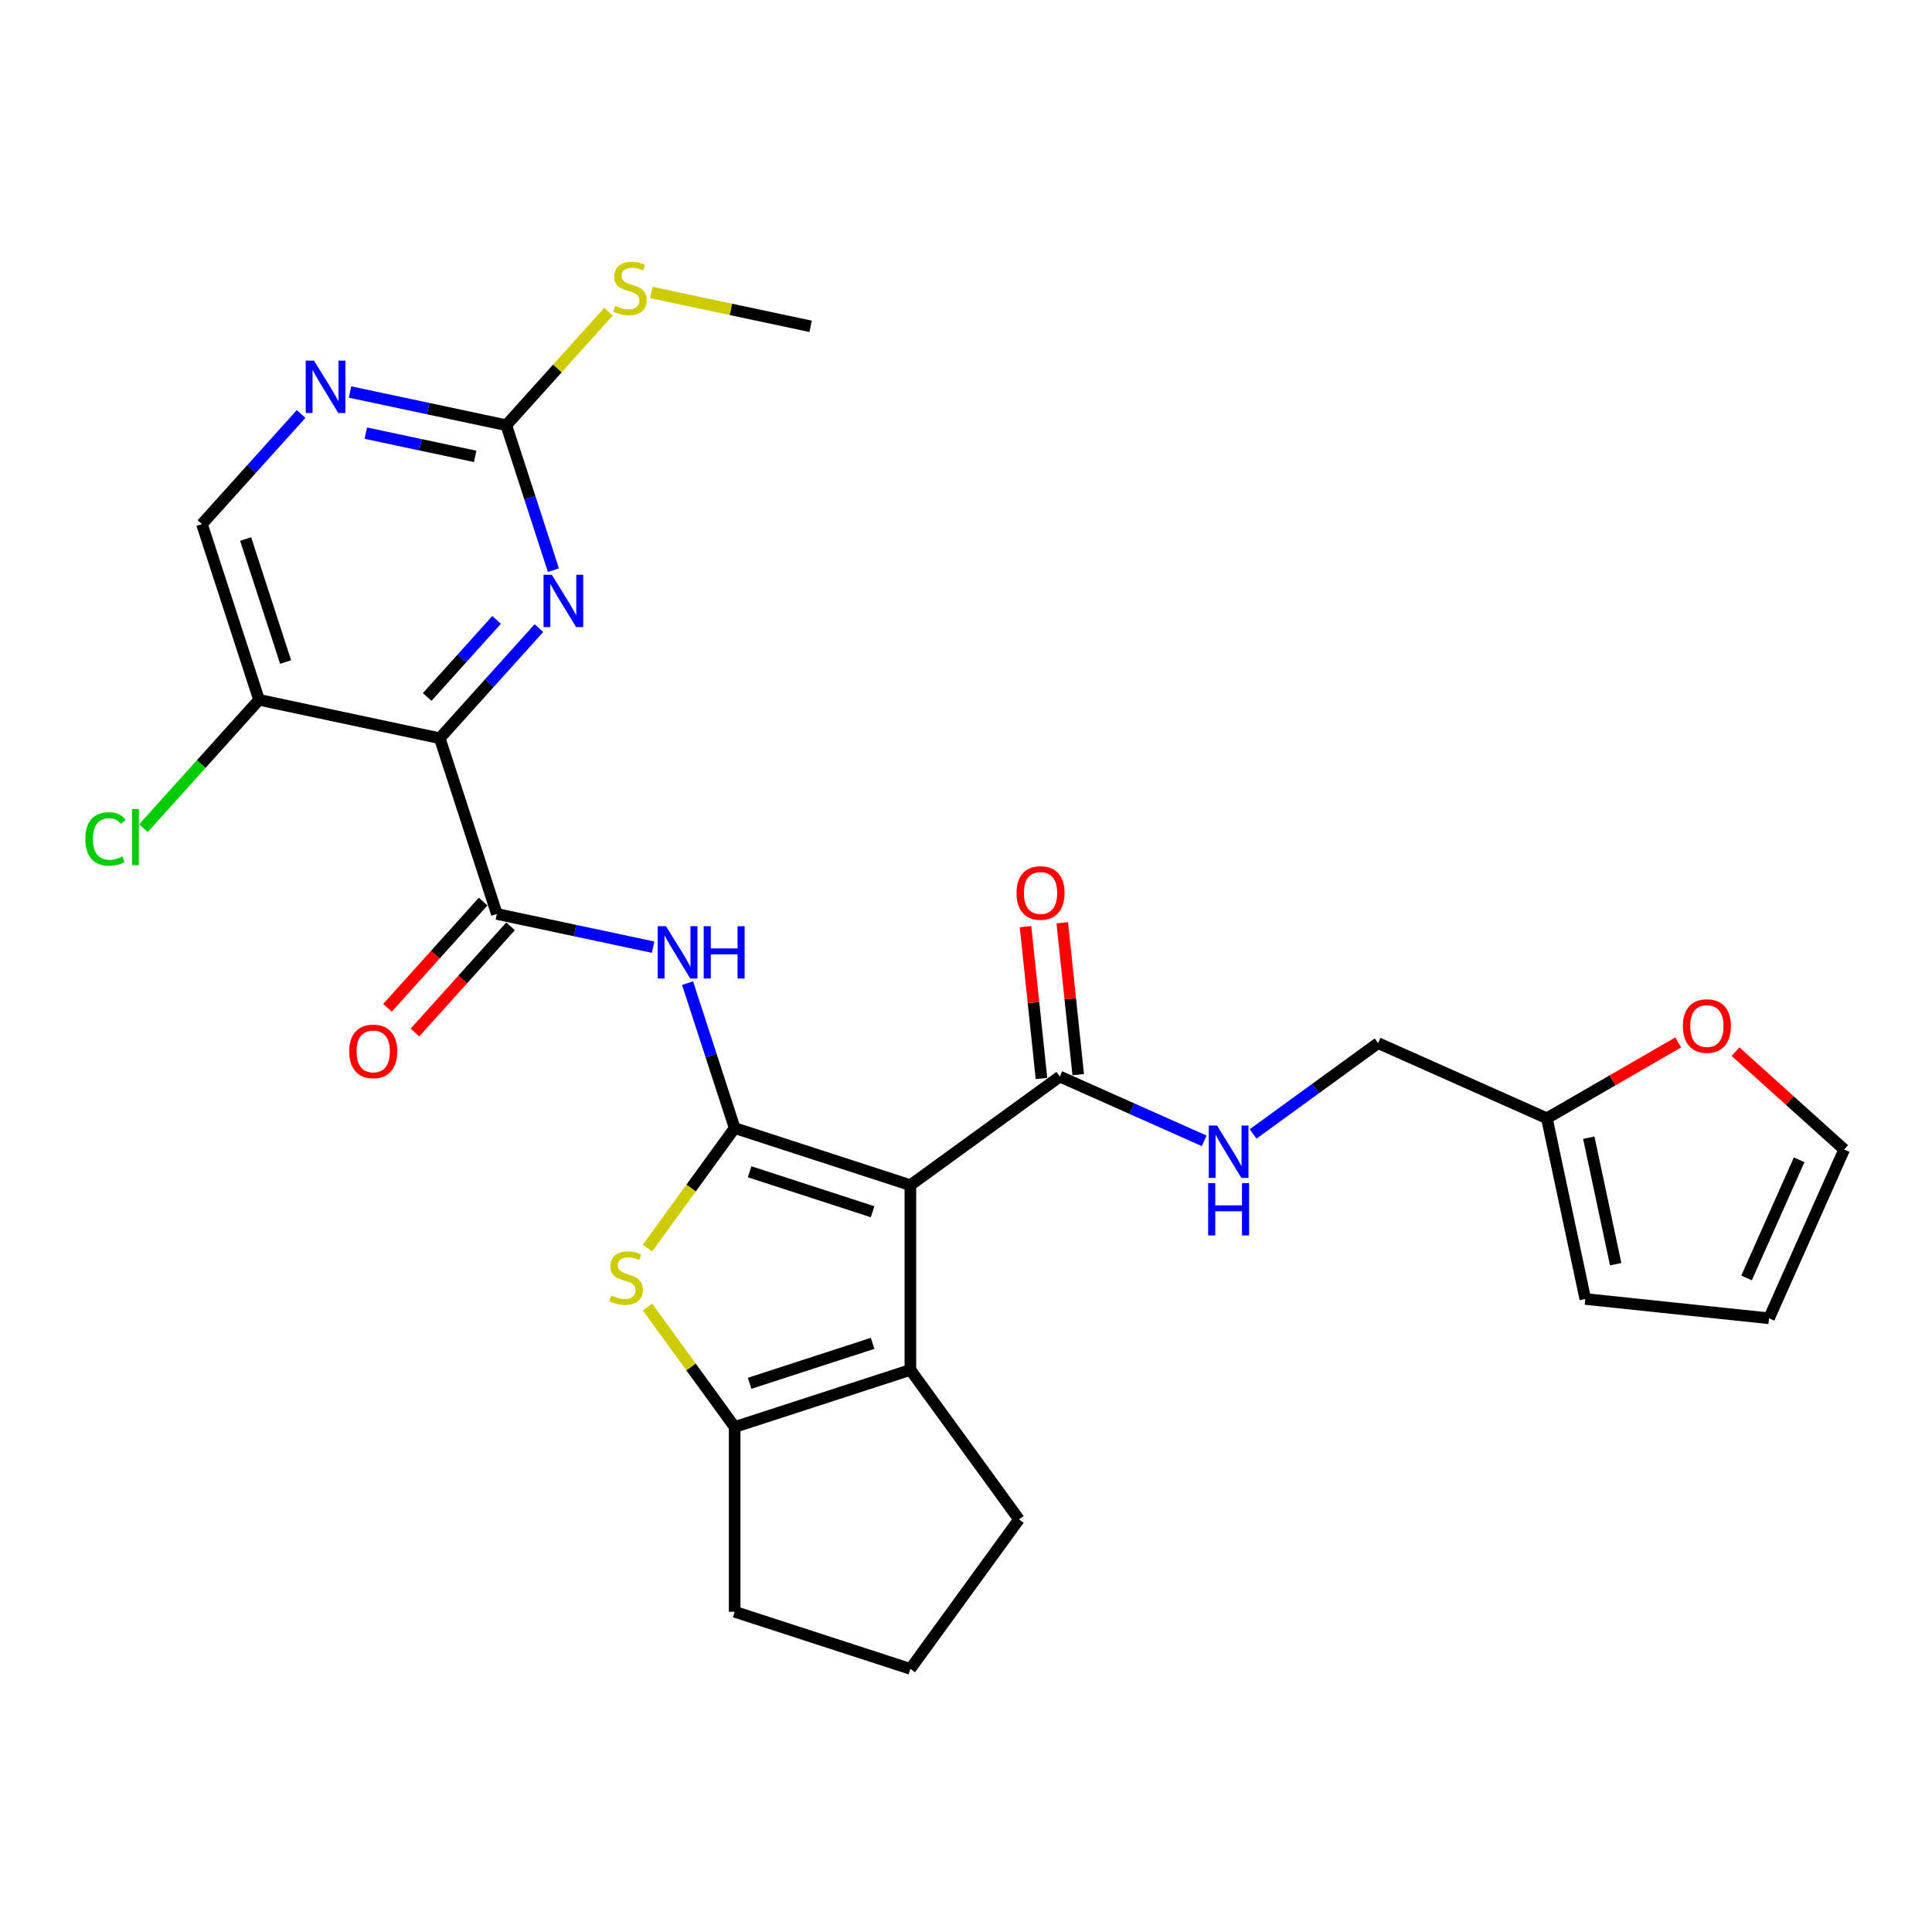 <?xml version='1.0' encoding='iso-8859-1'?>
<svg version='1.1' baseProfile='full'
              xmlns='http://www.w3.org/2000/svg'
                      xmlns:rdkit='http://www.rdkit.org/xml'
                      xmlns:xlink='http://www.w3.org/1999/xlink'
                  xml:space='preserve'
width='1000px' height='1000px' viewBox='0 0 1000 1000'>
<!-- END OF HEADER -->
<rect style='opacity:1.0;fill:#FFFFFF;stroke:none' width='1000' height='1000' x='0' y='0'> </rect>
<path class='bond-0' d='M 380.26,583.888 L 471.209,613.439' style='fill:none;fill-rule:evenodd;stroke:#000000;stroke-width:6px;stroke-linecap:butt;stroke-linejoin:miter;stroke-opacity:1' />
<path class='bond-0' d='M 387.992,606.511 L 451.656,627.196' style='fill:none;fill-rule:evenodd;stroke:#000000;stroke-width:6px;stroke-linecap:butt;stroke-linejoin:miter;stroke-opacity:1' />
<path class='bond-2' d='M 380.26,583.888 L 357.692,614.95' style='fill:none;fill-rule:evenodd;stroke:#000000;stroke-width:6px;stroke-linecap:butt;stroke-linejoin:miter;stroke-opacity:1' />
<path class='bond-2' d='M 357.692,614.95 L 335.125,646.012' style='fill:none;fill-rule:evenodd;stroke:#CCCC00;stroke-width:6px;stroke-linecap:butt;stroke-linejoin:miter;stroke-opacity:1' />
<path class='bond-4' d='M 380.26,583.888 L 368.073,546.38' style='fill:none;fill-rule:evenodd;stroke:#000000;stroke-width:6px;stroke-linecap:butt;stroke-linejoin:miter;stroke-opacity:1' />
<path class='bond-4' d='M 368.073,546.38 L 355.886,508.872' style='fill:none;fill-rule:evenodd;stroke:#0000FF;stroke-width:6px;stroke-linecap:butt;stroke-linejoin:miter;stroke-opacity:1' />
<path class='bond-3' d='M 471.209,613.439 L 471.209,709.068' style='fill:none;fill-rule:evenodd;stroke:#000000;stroke-width:6px;stroke-linecap:butt;stroke-linejoin:miter;stroke-opacity:1' />
<path class='bond-8' d='M 471.209,613.439 L 548.574,557.23' style='fill:none;fill-rule:evenodd;stroke:#000000;stroke-width:6px;stroke-linecap:butt;stroke-linejoin:miter;stroke-opacity:1' />
<path class='bond-1' d='M 227.619,382.109 L 257.17,473.057' style='fill:none;fill-rule:evenodd;stroke:#000000;stroke-width:6px;stroke-linecap:butt;stroke-linejoin:miter;stroke-opacity:1' />
<path class='bond-7' d='M 227.619,382.109 L 253.282,353.607' style='fill:none;fill-rule:evenodd;stroke:#000000;stroke-width:6px;stroke-linecap:butt;stroke-linejoin:miter;stroke-opacity:1' />
<path class='bond-7' d='M 253.282,353.607 L 278.946,325.105' style='fill:none;fill-rule:evenodd;stroke:#0000FF;stroke-width:6px;stroke-linecap:butt;stroke-linejoin:miter;stroke-opacity:1' />
<path class='bond-7' d='M 221.105,360.761 L 239.069,340.809' style='fill:none;fill-rule:evenodd;stroke:#000000;stroke-width:6px;stroke-linecap:butt;stroke-linejoin:miter;stroke-opacity:1' />
<path class='bond-7' d='M 239.069,340.809 L 257.034,320.858' style='fill:none;fill-rule:evenodd;stroke:#0000FF;stroke-width:6px;stroke-linecap:butt;stroke-linejoin:miter;stroke-opacity:1' />
<path class='bond-10' d='M 227.619,382.109 L 134.08,362.227' style='fill:none;fill-rule:evenodd;stroke:#000000;stroke-width:6px;stroke-linecap:butt;stroke-linejoin:miter;stroke-opacity:1' />
<path class='bond-6' d='M 335.125,676.496 L 357.692,707.557' style='fill:none;fill-rule:evenodd;stroke:#CCCC00;stroke-width:6px;stroke-linecap:butt;stroke-linejoin:miter;stroke-opacity:1' />
<path class='bond-6' d='M 357.692,707.557 L 380.26,738.619' style='fill:none;fill-rule:evenodd;stroke:#000000;stroke-width:6px;stroke-linecap:butt;stroke-linejoin:miter;stroke-opacity:1' />
<path class='bond-24' d='M 471.209,709.068 L 527.418,786.434' style='fill:none;fill-rule:evenodd;stroke:#000000;stroke-width:6px;stroke-linecap:butt;stroke-linejoin:miter;stroke-opacity:1' />
<path class='bond-28' d='M 471.209,709.068 L 380.26,738.619' style='fill:none;fill-rule:evenodd;stroke:#000000;stroke-width:6px;stroke-linecap:butt;stroke-linejoin:miter;stroke-opacity:1' />
<path class='bond-28' d='M 451.656,695.311 L 387.992,715.997' style='fill:none;fill-rule:evenodd;stroke:#000000;stroke-width:6px;stroke-linecap:butt;stroke-linejoin:miter;stroke-opacity:1' />
<path class='bond-5' d='M 338.048,490.249 L 297.609,481.653' style='fill:none;fill-rule:evenodd;stroke:#0000FF;stroke-width:6px;stroke-linecap:butt;stroke-linejoin:miter;stroke-opacity:1' />
<path class='bond-5' d='M 297.609,481.653 L 257.17,473.057' style='fill:none;fill-rule:evenodd;stroke:#000000;stroke-width:6px;stroke-linecap:butt;stroke-linejoin:miter;stroke-opacity:1' />
<path class='bond-15' d='M 250.063,466.659 L 225.311,494.149' style='fill:none;fill-rule:evenodd;stroke:#000000;stroke-width:6px;stroke-linecap:butt;stroke-linejoin:miter;stroke-opacity:1' />
<path class='bond-15' d='M 225.311,494.149 L 200.558,521.64' style='fill:none;fill-rule:evenodd;stroke:#FF0000;stroke-width:6px;stroke-linecap:butt;stroke-linejoin:miter;stroke-opacity:1' />
<path class='bond-15' d='M 264.276,479.456 L 239.524,506.947' style='fill:none;fill-rule:evenodd;stroke:#000000;stroke-width:6px;stroke-linecap:butt;stroke-linejoin:miter;stroke-opacity:1' />
<path class='bond-15' d='M 239.524,506.947 L 214.771,534.438' style='fill:none;fill-rule:evenodd;stroke:#FF0000;stroke-width:6px;stroke-linecap:butt;stroke-linejoin:miter;stroke-opacity:1' />
<path class='bond-25' d='M 380.26,738.619 L 380.26,834.248' style='fill:none;fill-rule:evenodd;stroke:#000000;stroke-width:6px;stroke-linecap:butt;stroke-linejoin:miter;stroke-opacity:1' />
<path class='bond-9' d='M 286.431,295.111 L 274.243,257.603' style='fill:none;fill-rule:evenodd;stroke:#0000FF;stroke-width:6px;stroke-linecap:butt;stroke-linejoin:miter;stroke-opacity:1' />
<path class='bond-9' d='M 274.243,257.603 L 262.056,220.094' style='fill:none;fill-rule:evenodd;stroke:#000000;stroke-width:6px;stroke-linecap:butt;stroke-linejoin:miter;stroke-opacity:1' />
<path class='bond-12' d='M 548.574,557.23 L 585.924,573.859' style='fill:none;fill-rule:evenodd;stroke:#000000;stroke-width:6px;stroke-linecap:butt;stroke-linejoin:miter;stroke-opacity:1' />
<path class='bond-12' d='M 585.924,573.859 L 623.274,590.489' style='fill:none;fill-rule:evenodd;stroke:#0000FF;stroke-width:6px;stroke-linecap:butt;stroke-linejoin:miter;stroke-opacity:1' />
<path class='bond-17' d='M 558.085,556.23 L 553.954,516.931' style='fill:none;fill-rule:evenodd;stroke:#000000;stroke-width:6px;stroke-linecap:butt;stroke-linejoin:miter;stroke-opacity:1' />
<path class='bond-17' d='M 553.954,516.931 L 549.823,477.631' style='fill:none;fill-rule:evenodd;stroke:#FF0000;stroke-width:6px;stroke-linecap:butt;stroke-linejoin:miter;stroke-opacity:1' />
<path class='bond-17' d='M 539.064,558.23 L 534.933,518.93' style='fill:none;fill-rule:evenodd;stroke:#000000;stroke-width:6px;stroke-linecap:butt;stroke-linejoin:miter;stroke-opacity:1' />
<path class='bond-17' d='M 534.933,518.93 L 530.802,479.63' style='fill:none;fill-rule:evenodd;stroke:#FF0000;stroke-width:6px;stroke-linecap:butt;stroke-linejoin:miter;stroke-opacity:1' />
<path class='bond-21' d='M 262.056,220.094 L 288.513,190.711' style='fill:none;fill-rule:evenodd;stroke:#000000;stroke-width:6px;stroke-linecap:butt;stroke-linejoin:miter;stroke-opacity:1' />
<path class='bond-21' d='M 288.513,190.711 L 314.971,161.327' style='fill:none;fill-rule:evenodd;stroke:#CCCC00;stroke-width:6px;stroke-linecap:butt;stroke-linejoin:miter;stroke-opacity:1' />
<path class='bond-30' d='M 262.056,220.094 L 221.617,211.499' style='fill:none;fill-rule:evenodd;stroke:#000000;stroke-width:6px;stroke-linecap:butt;stroke-linejoin:miter;stroke-opacity:1' />
<path class='bond-30' d='M 221.617,211.499 L 181.178,202.903' style='fill:none;fill-rule:evenodd;stroke:#0000FF;stroke-width:6px;stroke-linecap:butt;stroke-linejoin:miter;stroke-opacity:1' />
<path class='bond-30' d='M 245.948,236.223 L 217.641,230.207' style='fill:none;fill-rule:evenodd;stroke:#000000;stroke-width:6px;stroke-linecap:butt;stroke-linejoin:miter;stroke-opacity:1' />
<path class='bond-30' d='M 217.641,230.207 L 189.333,224.19' style='fill:none;fill-rule:evenodd;stroke:#0000FF;stroke-width:6px;stroke-linecap:butt;stroke-linejoin:miter;stroke-opacity:1' />
<path class='bond-16' d='M 134.08,362.227 L 104.529,271.278' style='fill:none;fill-rule:evenodd;stroke:#000000;stroke-width:6px;stroke-linecap:butt;stroke-linejoin:miter;stroke-opacity:1' />
<path class='bond-16' d='M 147.837,342.674 L 127.151,279.01' style='fill:none;fill-rule:evenodd;stroke:#000000;stroke-width:6px;stroke-linecap:butt;stroke-linejoin:miter;stroke-opacity:1' />
<path class='bond-23' d='M 134.08,362.227 L 104.161,395.455' style='fill:none;fill-rule:evenodd;stroke:#000000;stroke-width:6px;stroke-linecap:butt;stroke-linejoin:miter;stroke-opacity:1' />
<path class='bond-23' d='M 104.161,395.455 L 74.242,428.683' style='fill:none;fill-rule:evenodd;stroke:#00CC00;stroke-width:6px;stroke-linecap:butt;stroke-linejoin:miter;stroke-opacity:1' />
<path class='bond-11' d='M 155.856,214.274 L 130.192,242.776' style='fill:none;fill-rule:evenodd;stroke:#0000FF;stroke-width:6px;stroke-linecap:butt;stroke-linejoin:miter;stroke-opacity:1' />
<path class='bond-11' d='M 130.192,242.776 L 104.529,271.278' style='fill:none;fill-rule:evenodd;stroke:#000000;stroke-width:6px;stroke-linecap:butt;stroke-linejoin:miter;stroke-opacity:1' />
<path class='bond-22' d='M 648.597,586.927 L 680.949,563.422' style='fill:none;fill-rule:evenodd;stroke:#0000FF;stroke-width:6px;stroke-linecap:butt;stroke-linejoin:miter;stroke-opacity:1' />
<path class='bond-22' d='M 680.949,563.422 L 713.301,539.917' style='fill:none;fill-rule:evenodd;stroke:#000000;stroke-width:6px;stroke-linecap:butt;stroke-linejoin:miter;stroke-opacity:1' />
<path class='bond-13' d='M 800.662,578.812 L 713.301,539.917' style='fill:none;fill-rule:evenodd;stroke:#000000;stroke-width:6px;stroke-linecap:butt;stroke-linejoin:miter;stroke-opacity:1' />
<path class='bond-14' d='M 800.662,578.812 L 834.66,559.184' style='fill:none;fill-rule:evenodd;stroke:#000000;stroke-width:6px;stroke-linecap:butt;stroke-linejoin:miter;stroke-opacity:1' />
<path class='bond-14' d='M 834.66,559.184 L 868.657,539.556' style='fill:none;fill-rule:evenodd;stroke:#FF0000;stroke-width:6px;stroke-linecap:butt;stroke-linejoin:miter;stroke-opacity:1' />
<path class='bond-18' d='M 800.662,578.812 L 820.545,672.352' style='fill:none;fill-rule:evenodd;stroke:#000000;stroke-width:6px;stroke-linecap:butt;stroke-linejoin:miter;stroke-opacity:1' />
<path class='bond-18' d='M 822.352,588.867 L 836.27,654.344' style='fill:none;fill-rule:evenodd;stroke:#000000;stroke-width:6px;stroke-linecap:butt;stroke-linejoin:miter;stroke-opacity:1' />
<path class='bond-19' d='M 898.302,544.344 L 926.424,569.665' style='fill:none;fill-rule:evenodd;stroke:#FF0000;stroke-width:6px;stroke-linecap:butt;stroke-linejoin:miter;stroke-opacity:1' />
<path class='bond-19' d='M 926.424,569.665 L 954.545,594.986' style='fill:none;fill-rule:evenodd;stroke:#000000;stroke-width:6px;stroke-linecap:butt;stroke-linejoin:miter;stroke-opacity:1' />
<path class='bond-20' d='M 820.545,672.352 L 915.65,682.347' style='fill:none;fill-rule:evenodd;stroke:#000000;stroke-width:6px;stroke-linecap:butt;stroke-linejoin:miter;stroke-opacity:1' />
<path class='bond-31' d='M 954.545,594.986 L 915.65,682.347' style='fill:none;fill-rule:evenodd;stroke:#000000;stroke-width:6px;stroke-linecap:butt;stroke-linejoin:miter;stroke-opacity:1' />
<path class='bond-31' d='M 931.239,600.311 L 904.012,661.464' style='fill:none;fill-rule:evenodd;stroke:#000000;stroke-width:6px;stroke-linecap:butt;stroke-linejoin:miter;stroke-opacity:1' />
<path class='bond-27' d='M 337.118,151.382 L 378.351,160.146' style='fill:none;fill-rule:evenodd;stroke:#CCCC00;stroke-width:6px;stroke-linecap:butt;stroke-linejoin:miter;stroke-opacity:1' />
<path class='bond-27' d='M 378.351,160.146 L 419.584,168.91' style='fill:none;fill-rule:evenodd;stroke:#000000;stroke-width:6px;stroke-linecap:butt;stroke-linejoin:miter;stroke-opacity:1' />
<path class='bond-29' d='M 527.418,786.434 L 471.209,863.799' style='fill:none;fill-rule:evenodd;stroke:#000000;stroke-width:6px;stroke-linecap:butt;stroke-linejoin:miter;stroke-opacity:1' />
<path class='bond-26' d='M 380.26,834.248 L 471.209,863.799' style='fill:none;fill-rule:evenodd;stroke:#000000;stroke-width:6px;stroke-linecap:butt;stroke-linejoin:miter;stroke-opacity:1' />
<path  class='atom-3' d='M 316.4 670.549
Q 316.706 670.664, 317.969 671.199
Q 319.231 671.735, 320.608 672.079
Q 322.023 672.385, 323.401 672.385
Q 325.963 672.385, 327.455 671.161
Q 328.947 669.899, 328.947 667.718
Q 328.947 666.226, 328.182 665.308
Q 327.455 664.39, 326.308 663.893
Q 325.16 663.396, 323.247 662.822
Q 320.838 662.095, 319.384 661.407
Q 317.969 660.718, 316.936 659.265
Q 315.941 657.811, 315.941 655.363
Q 315.941 651.959, 318.237 649.855
Q 320.57 647.751, 325.16 647.751
Q 328.297 647.751, 331.854 649.243
L 330.974 652.188
Q 327.723 650.849, 325.275 650.849
Q 322.635 650.849, 321.182 651.959
Q 319.728 653.03, 319.767 654.904
Q 319.767 656.358, 320.493 657.237
Q 321.258 658.117, 322.329 658.614
Q 323.439 659.112, 325.275 659.685
Q 327.723 660.45, 329.176 661.216
Q 330.63 661.981, 331.663 663.549
Q 332.734 665.079, 332.734 667.718
Q 332.734 671.467, 330.209 673.494
Q 327.723 675.483, 323.554 675.483
Q 321.144 675.483, 319.308 674.948
Q 317.51 674.451, 315.368 673.571
L 316.4 670.549
' fill='#CCCC00'/>
<path  class='atom-5' d='M 344.723 479.399
L 353.597 493.743
Q 354.477 495.158, 355.892 497.721
Q 357.307 500.284, 357.384 500.437
L 357.384 479.399
L 360.98 479.399
L 360.98 506.481
L 357.269 506.481
L 347.745 490.798
Q 346.635 488.962, 345.45 486.858
Q 344.302 484.754, 343.958 484.104
L 343.958 506.481
L 340.439 506.481
L 340.439 479.399
L 344.723 479.399
' fill='#0000FF'/>
<path  class='atom-5' d='M 364.231 479.399
L 367.903 479.399
L 367.903 490.912
L 381.75 490.912
L 381.75 479.399
L 385.422 479.399
L 385.422 506.481
L 381.75 506.481
L 381.75 493.973
L 367.903 493.973
L 367.903 506.481
L 364.231 506.481
L 364.231 479.399
' fill='#0000FF'/>
<path  class='atom-8' d='M 285.621 297.502
L 294.495 311.846
Q 295.375 313.261, 296.79 315.824
Q 298.206 318.387, 298.282 318.54
L 298.282 297.502
L 301.878 297.502
L 301.878 324.584
L 298.167 324.584
L 288.643 308.901
Q 287.533 307.065, 286.348 304.961
Q 285.2 302.857, 284.856 302.207
L 284.856 324.584
L 281.337 324.584
L 281.337 297.502
L 285.621 297.502
' fill='#0000FF'/>
<path  class='atom-12' d='M 162.531 186.671
L 171.405 201.015
Q 172.285 202.43, 173.7 204.993
Q 175.115 207.556, 175.192 207.709
L 175.192 186.671
L 178.788 186.671
L 178.788 213.753
L 175.077 213.753
L 165.552 198.07
Q 164.443 196.234, 163.257 194.13
Q 162.11 192.026, 161.766 191.376
L 161.766 213.753
L 158.246 213.753
L 158.246 186.671
L 162.531 186.671
' fill='#0000FF'/>
<path  class='atom-13' d='M 629.949 582.585
L 638.823 596.929
Q 639.703 598.344, 641.118 600.907
Q 642.534 603.47, 642.61 603.623
L 642.61 582.585
L 646.206 582.585
L 646.206 609.667
L 642.496 609.667
L 632.971 593.984
Q 631.862 592.148, 630.676 590.044
Q 629.528 587.94, 629.184 587.29
L 629.184 609.667
L 625.665 609.667
L 625.665 582.585
L 629.949 582.585
' fill='#0000FF'/>
<path  class='atom-13' d='M 625.34 612.375
L 629.012 612.375
L 629.012 623.889
L 642.859 623.889
L 642.859 612.375
L 646.531 612.375
L 646.531 639.457
L 642.859 639.457
L 642.859 626.949
L 629.012 626.949
L 629.012 639.457
L 625.34 639.457
L 625.34 612.375
' fill='#0000FF'/>
<path  class='atom-15' d='M 871.048 531.074
Q 871.048 524.572, 874.261 520.938
Q 877.474 517.304, 883.479 517.304
Q 889.485 517.304, 892.698 520.938
Q 895.911 524.572, 895.911 531.074
Q 895.911 537.654, 892.66 541.402
Q 889.408 545.113, 883.479 545.113
Q 877.512 545.113, 874.261 541.402
Q 871.048 537.692, 871.048 531.074
M 883.479 542.053
Q 887.61 542.053, 889.829 539.298
Q 892.086 536.506, 892.086 531.074
Q 892.086 525.757, 889.829 523.08
Q 887.61 520.364, 883.479 520.364
Q 879.348 520.364, 877.091 523.042
Q 874.873 525.719, 874.873 531.074
Q 874.873 536.544, 877.091 539.298
Q 879.348 542.053, 883.479 542.053
' fill='#FF0000'/>
<path  class='atom-16' d='M 180.75 544.2
Q 180.75 537.697, 183.963 534.063
Q 187.176 530.43, 193.182 530.43
Q 199.187 530.43, 202.4 534.063
Q 205.613 537.697, 205.613 544.2
Q 205.613 550.779, 202.362 554.528
Q 199.111 558.238, 193.182 558.238
Q 187.214 558.238, 183.963 554.528
Q 180.75 550.818, 180.75 544.2
M 193.182 555.178
Q 197.313 555.178, 199.531 552.424
Q 201.788 549.632, 201.788 544.2
Q 201.788 538.883, 199.531 536.206
Q 197.313 533.49, 193.182 533.49
Q 189.05 533.49, 186.794 536.167
Q 184.575 538.845, 184.575 544.2
Q 184.575 549.67, 186.794 552.424
Q 189.05 555.178, 193.182 555.178
' fill='#FF0000'/>
<path  class='atom-18' d='M 526.146 462.201
Q 526.146 455.699, 529.359 452.065
Q 532.573 448.431, 538.578 448.431
Q 544.584 448.431, 547.797 452.065
Q 551.01 455.699, 551.01 462.201
Q 551.01 468.781, 547.758 472.529
Q 544.507 476.24, 538.578 476.24
Q 532.611 476.24, 529.359 472.529
Q 526.146 468.819, 526.146 462.201
M 538.578 473.18
Q 542.709 473.18, 544.928 470.426
Q 547.185 467.633, 547.185 462.201
Q 547.185 456.884, 544.928 454.207
Q 542.709 451.491, 538.578 451.491
Q 534.447 451.491, 532.19 454.169
Q 529.971 456.846, 529.971 462.201
Q 529.971 467.671, 532.19 470.426
Q 534.447 473.18, 538.578 473.18
' fill='#FF0000'/>
<path  class='atom-22' d='M 318.394 158.323
Q 318.7 158.438, 319.962 158.973
Q 321.225 159.509, 322.602 159.853
Q 324.017 160.159, 325.394 160.159
Q 327.957 160.159, 329.449 158.935
Q 330.941 157.673, 330.941 155.493
Q 330.941 154.001, 330.176 153.083
Q 329.449 152.165, 328.301 151.667
Q 327.154 151.17, 325.241 150.596
Q 322.831 149.87, 321.378 149.181
Q 319.962 148.493, 318.93 147.039
Q 317.935 145.585, 317.935 143.137
Q 317.935 139.733, 320.23 137.629
Q 322.564 135.525, 327.154 135.525
Q 330.29 135.525, 333.848 137.017
L 332.968 139.962
Q 329.717 138.624, 327.268 138.624
Q 324.629 138.624, 323.176 139.733
Q 321.722 140.804, 321.76 142.678
Q 321.76 144.132, 322.487 145.012
Q 323.252 145.891, 324.323 146.389
Q 325.432 146.886, 327.268 147.46
Q 329.717 148.225, 331.17 148.99
Q 332.624 149.755, 333.657 151.323
Q 334.728 152.853, 334.728 155.493
Q 334.728 159.241, 332.203 161.269
Q 329.717 163.258, 325.547 163.258
Q 323.137 163.258, 321.301 162.722
Q 319.503 162.225, 317.361 161.345
L 318.394 158.323
' fill='#CCCC00'/>
<path  class='atom-24' d='M 44.157 434.23
Q 44.157 427.498, 47.294 423.978
Q 50.468 420.421, 56.474 420.421
Q 62.059 420.421, 65.042 424.361
L 62.518 426.427
Q 60.337 423.558, 56.474 423.558
Q 52.381 423.558, 50.201 426.312
Q 48.059 429.028, 48.059 434.23
Q 48.059 439.585, 50.277 442.339
Q 52.534 445.093, 56.895 445.093
Q 59.878 445.093, 63.359 443.295
L 64.43 446.164
Q 63.015 447.082, 60.873 447.618
Q 58.731 448.153, 56.359 448.153
Q 50.468 448.153, 47.294 444.558
Q 44.157 440.962, 44.157 434.23
' fill='#00CC00'/>
<path  class='atom-24' d='M 68.332 418.776
L 71.851 418.776
L 71.851 447.809
L 68.332 447.809
L 68.332 418.776
' fill='#00CC00'/>
</svg>
